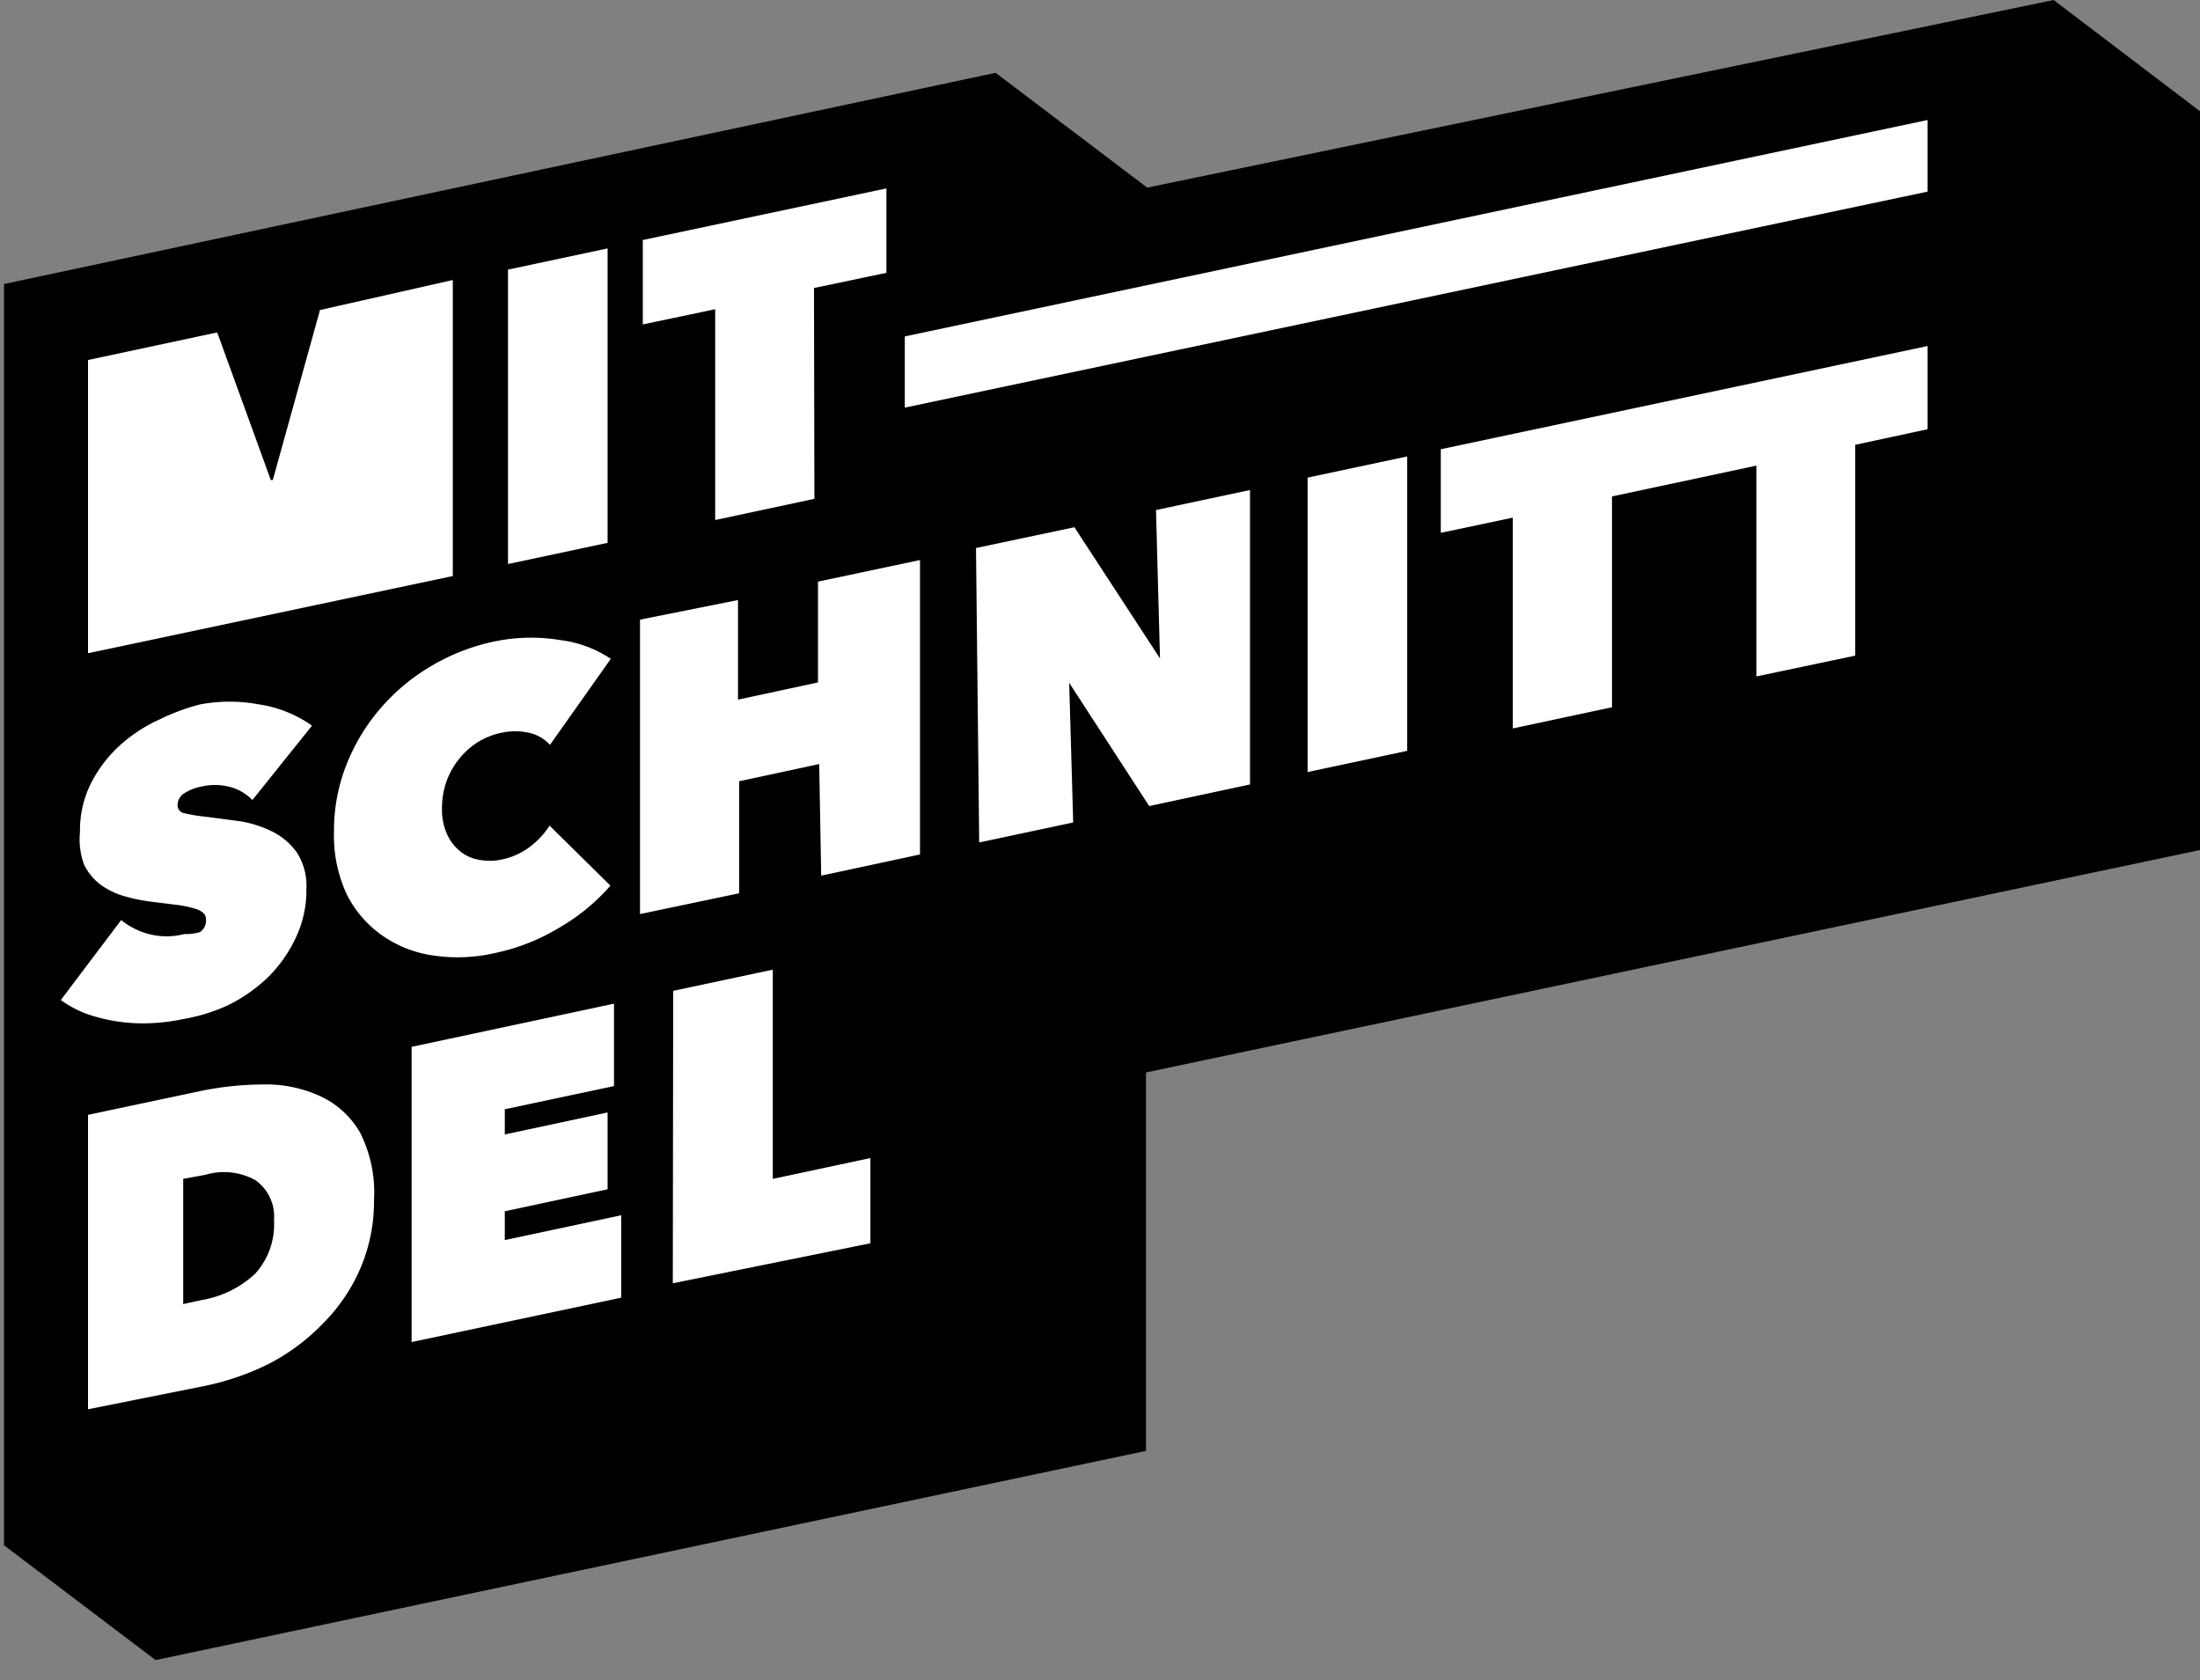 <svg xmlns="http://www.w3.org/2000/svg" viewBox="0 0 55 42"><rect x="0" y="0" width="55" height="42" fill="#808080" stroke="none"/><defs><style>.a{fill:#fff;}</style></defs><title>header-logo</title><polygon points="51.34 0 28.68 4.69 24.89 1.82 0.1 7.1 0.1 38.63 3.89 41.5 28.65 36.27 28.65 26.81 55.09 21.23 55.09 2.85 51.34 0"/><path class="a" d="M2.2,16.33V9l3.23-.69L6.77,12h.05L8,7.75,11.32,7V14.4Z"/><path class="a" d="M12.7,6.74l2.49-.53v7.36l-2.49.53Z"/><path class="a" d="M20.36,12.47,17.88,13V7.73l-1.81.38V6l6.09-1.29V6.82l-1.81.38Z"/><path class="a" d="M22.62,8.41,48.19,3V4.79l-25.57,5.4Z"/><path class="a" d="M4.61,25.47a5,5,0,0,1-.88.11,4.29,4.29,0,0,1-.83-.05,4.22,4.22,0,0,1-.75-.19A2.85,2.85,0,0,1,1.52,25l1.51-2a1.82,1.82,0,0,0,.69.35,1.79,1.79,0,0,0,.89,0A1.14,1.14,0,0,0,5,23.3.34.34,0,0,0,5.15,23a.23.23,0,0,0-.06-.17.49.49,0,0,0-.2-.11,2.77,2.77,0,0,0-.4-.09l-.64-.08a4.54,4.54,0,0,1-.72-.14,1.92,1.92,0,0,1-.61-.29,1.37,1.37,0,0,1-.42-.51A1.82,1.82,0,0,1,2,20.8a2.61,2.61,0,0,1,.28-1.23A3.34,3.34,0,0,1,3,18.63a3.86,3.86,0,0,1,1-.65A5.22,5.22,0,0,1,5,17.61a4,4,0,0,1,1.48,0,3.08,3.08,0,0,1,1.32.53L6.31,20a1.21,1.21,0,0,0-.61-.34,1.51,1.51,0,0,0-.65,0,1.22,1.22,0,0,0-.44.17.34.34,0,0,0-.17.29.2.2,0,0,0,.17.21,4,4,0,0,0,.56.09l.83.11a2.81,2.81,0,0,1,.81.26,1.65,1.65,0,0,1,.61.52,1.52,1.52,0,0,1,.24.9,2.76,2.76,0,0,1-.26,1.22,3.4,3.4,0,0,1-.7,1,4,4,0,0,1-1,.7A4.46,4.46,0,0,1,4.61,25.47Z"/><path class="a" d="M8.35,20.79a4.46,4.46,0,0,1,.31-1.67,4.89,4.89,0,0,1,.85-1.41,5.07,5.07,0,0,1,1.27-1.06,5.19,5.19,0,0,1,1.56-.61A4.5,4.5,0,0,1,14,16a2.92,2.92,0,0,1,1.27.47l-1.52,2.15a1,1,0,0,0-.52-.3,1.58,1.58,0,0,0-.7,0,1.82,1.82,0,0,0-.58.23,1.86,1.86,0,0,0-.47.42,1.94,1.94,0,0,0-.32.57,2,2,0,0,0-.11.68,1.48,1.48,0,0,0,.12.62,1.16,1.16,0,0,0,.32.43,1,1,0,0,0,.47.22,1.44,1.44,0,0,0,.57,0,1.75,1.75,0,0,0,.73-.33,2.12,2.12,0,0,0,.48-.52l1.52,1.5A5,5,0,0,1,14,23.18a5.14,5.14,0,0,1-1.65.65,4.14,4.14,0,0,1-1.56.05,2.93,2.93,0,0,1-1.27-.52,2.77,2.77,0,0,1-.85-1A3.46,3.46,0,0,1,8.35,20.79Z"/><path class="a" d="M20.48,19.1l-2,.43v2.8L16,22.85V15.49L18.45,15v2.49l2-.43V14.54L23,14v7.36l-2.47.53Z"/><path class="a" d="M24.4,13.7l2.46-.52L29,16.46h0l-.1-3.71,2.35-.5v7.36l-2.52.54-2-3.08h0l.1,3.49-2.35.5Z"/><path class="a" d="M32.69,11.94l2.49-.53v7.36l-2.49.53Z"/><polygon class="a" points="36.02 11.23 36.02 13.32 37.82 12.94 37.82 18.21 40.3 17.68 40.3 12.41 43.91 11.64 43.91 16.91 46.38 16.39 46.38 11.12 48.19 10.73 48.19 8.65 36.02 11.23"/><path class="a" d="M2.2,35.23V27.87l2.74-.58a7.91,7.91,0,0,1,1.67-.18A3.23,3.23,0,0,1,8,27.4a2.23,2.23,0,0,1,1,.91A3.31,3.31,0,0,1,9.35,30,4.24,4.24,0,0,1,9,31.73a4.43,4.43,0,0,1-.93,1.36,5.2,5.2,0,0,1-1.34,1,6.57,6.57,0,0,1-1.58.55Zm2.38-5.76v3.13l.46-.1a2.58,2.58,0,0,0,1.34-.66,1.83,1.83,0,0,0,.47-1.34,1.11,1.11,0,0,0-.47-1,1.63,1.63,0,0,0-1.25-.13Z"/><path class="a" d="M10.29,26.17l5.06-1.08v2.06l-2.73.58v.63l2.57-.55v1.92l-2.57.55V31l2.91-.62v2.06l-5.24,1.11Z"/><path class="a" d="M16.83,24.77l2.49-.53v5.23l2.44-.52v2.13l-4.94,1Z"/></svg>
